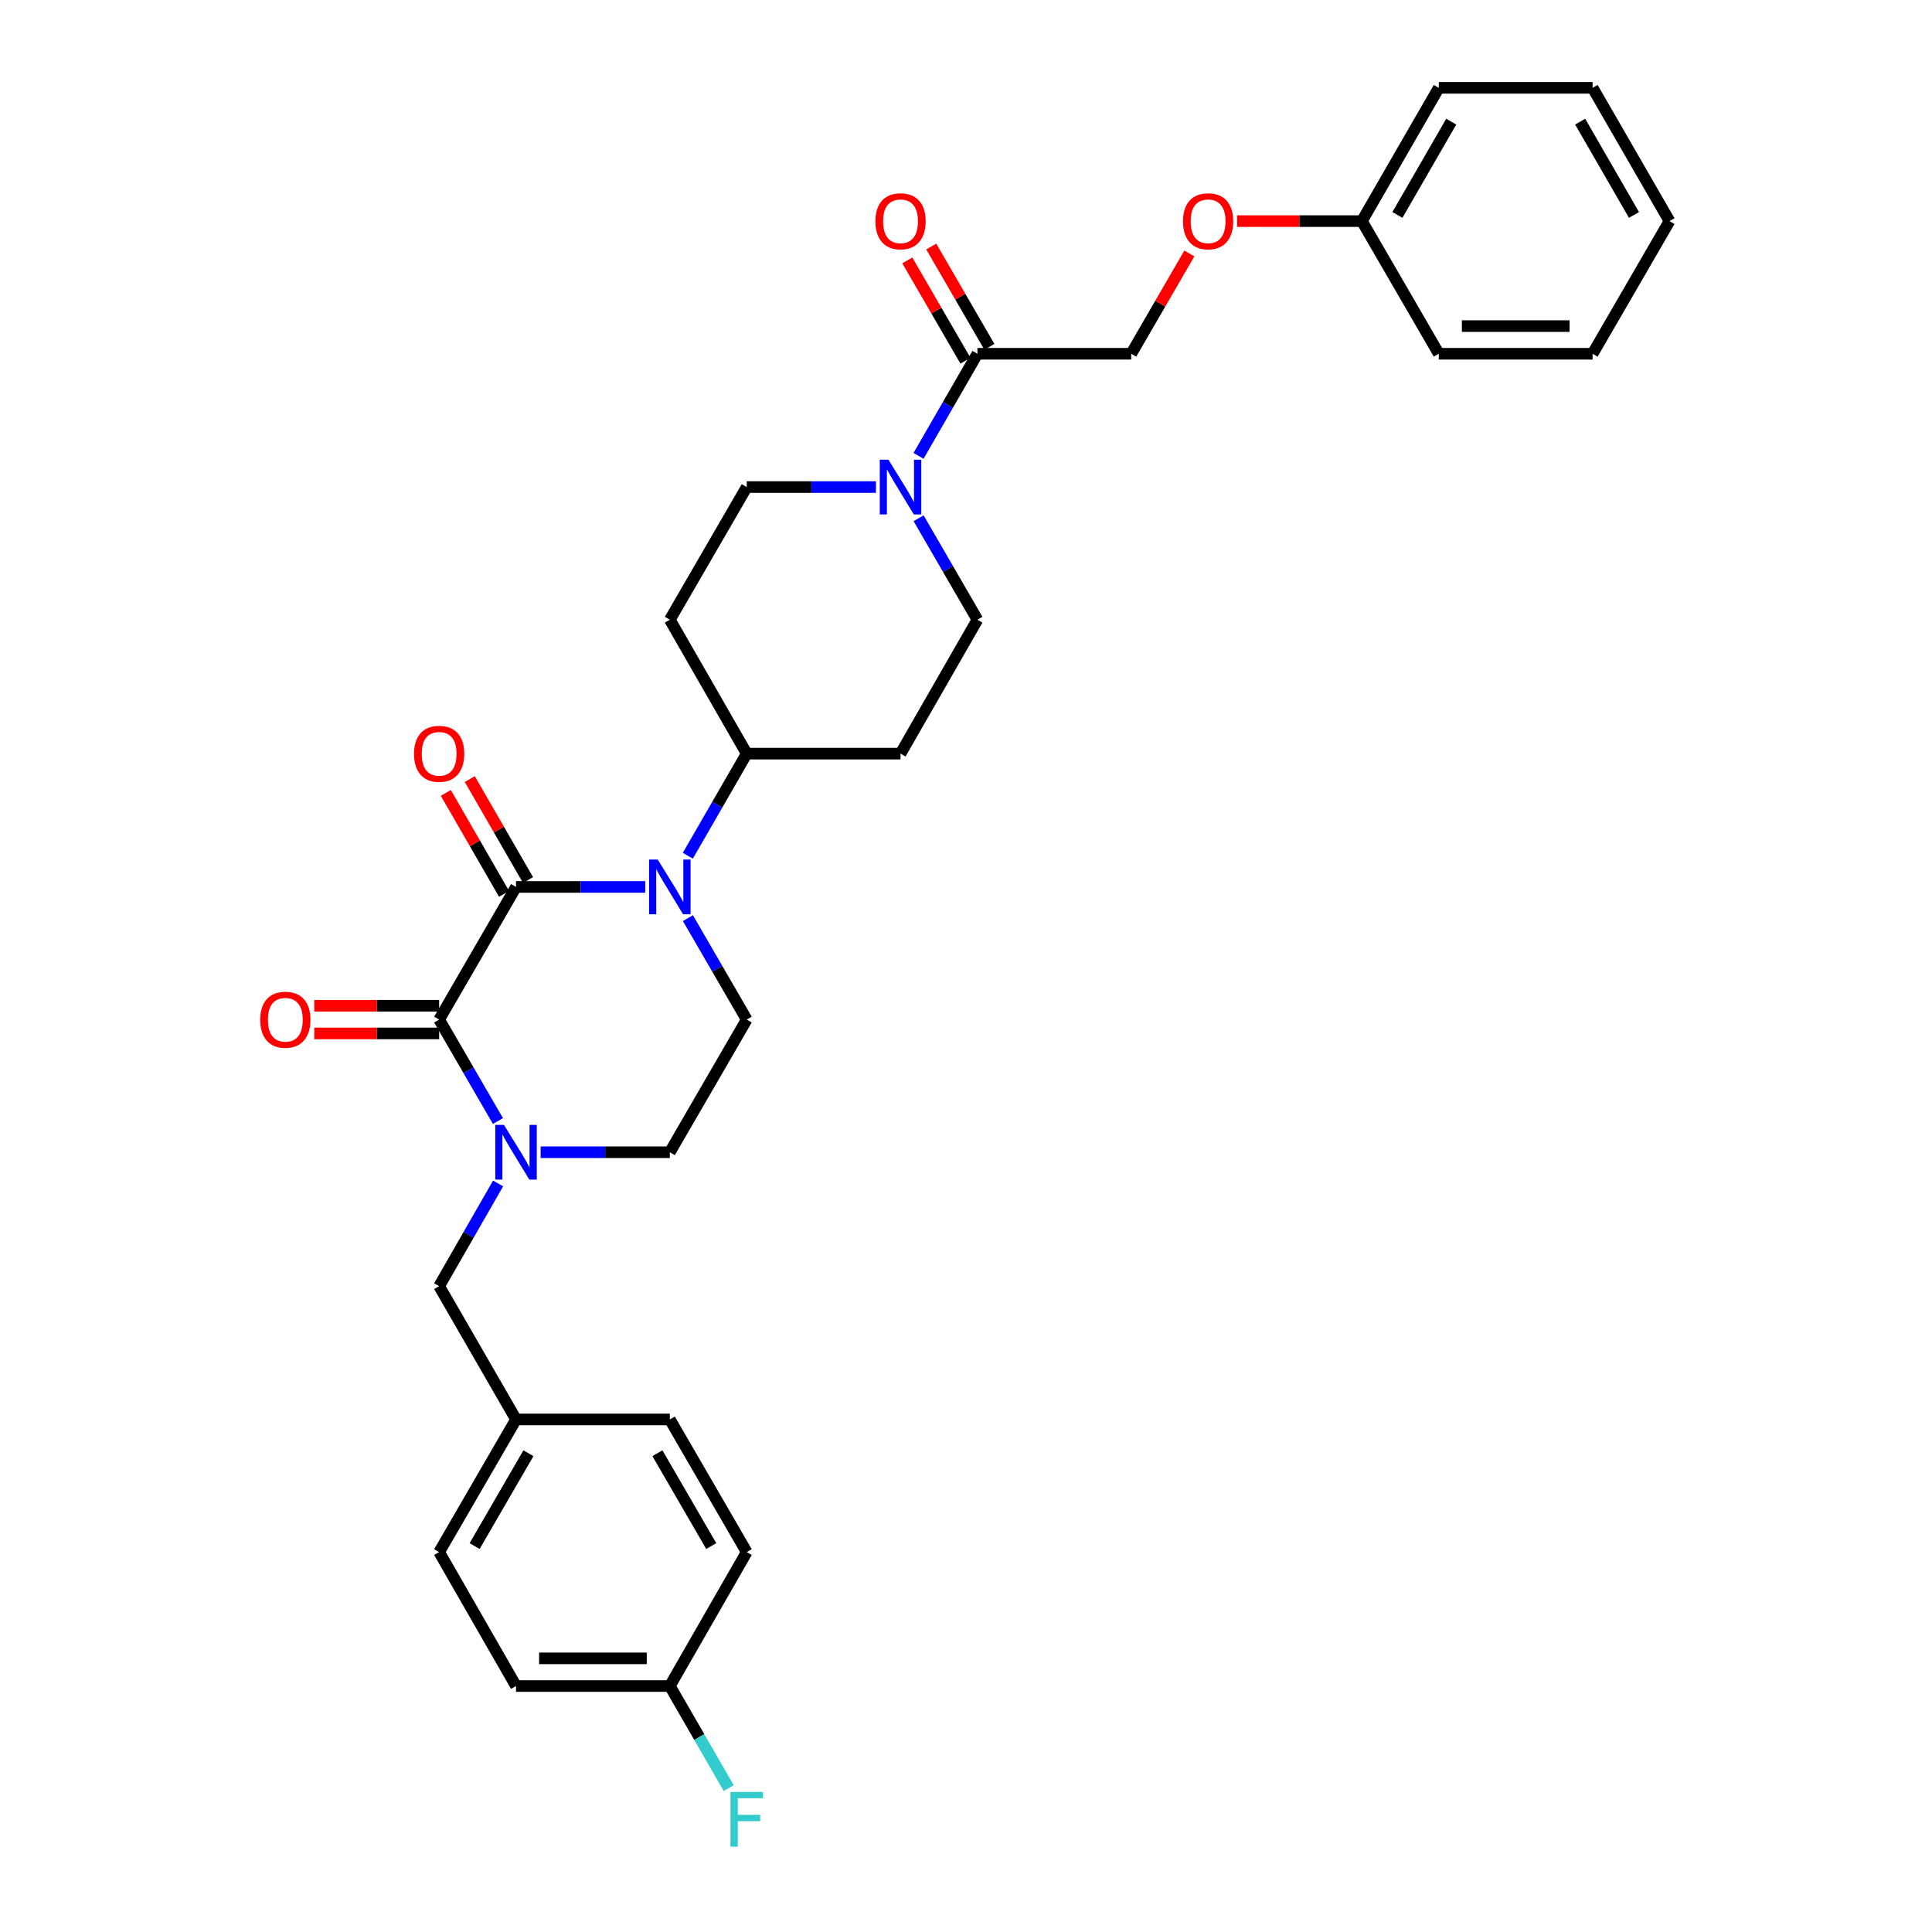 <?xml version='1.0' encoding='iso-8859-1'?>
<svg version='1.1' baseProfile='full'
              xmlns='http://www.w3.org/2000/svg'
                      xmlns:rdkit='http://www.rdkit.org/xml'
                      xmlns:xlink='http://www.w3.org/1999/xlink'
                  xml:space='preserve'
width='1000px' height='1000px' viewBox='0 0 1000 1000'>
<!-- END OF HEADER -->
<rect style='opacity:1.0;fill:#FFFFFF;stroke:none' width='1000' height='1000' x='0' y='0'> </rect>
<path class='bond-0' d='M 267.095,459.076 L 227.298,527.736' style='fill:none;fill-rule:evenodd;stroke:#000000;stroke-width:6px;stroke-linecap:butt;stroke-linejoin:miter;stroke-opacity:1' />
<path class='bond-1' d='M 267.095,459.076 L 300.535,459.076' style='fill:none;fill-rule:evenodd;stroke:#000000;stroke-width:6px;stroke-linecap:butt;stroke-linejoin:miter;stroke-opacity:1' />
<path class='bond-1' d='M 300.535,459.076 L 333.974,459.076' style='fill:none;fill-rule:evenodd;stroke:#0000FF;stroke-width:6px;stroke-linecap:butt;stroke-linejoin:miter;stroke-opacity:1' />
<path class='bond-9' d='M 273.299,455.497 L 258.232,429.376' style='fill:none;fill-rule:evenodd;stroke:#000000;stroke-width:6px;stroke-linecap:butt;stroke-linejoin:miter;stroke-opacity:1' />
<path class='bond-9' d='M 258.232,429.376 L 243.164,403.255' style='fill:none;fill-rule:evenodd;stroke:#FF0000;stroke-width:6px;stroke-linecap:butt;stroke-linejoin:miter;stroke-opacity:1' />
<path class='bond-9' d='M 260.891,462.654 L 245.824,436.533' style='fill:none;fill-rule:evenodd;stroke:#000000;stroke-width:6px;stroke-linecap:butt;stroke-linejoin:miter;stroke-opacity:1' />
<path class='bond-9' d='M 245.824,436.533 L 230.757,410.412' style='fill:none;fill-rule:evenodd;stroke:#FF0000;stroke-width:6px;stroke-linecap:butt;stroke-linejoin:miter;stroke-opacity:1' />
<path class='bond-2' d='M 227.298,527.736 L 242.518,553.993' style='fill:none;fill-rule:evenodd;stroke:#000000;stroke-width:6px;stroke-linecap:butt;stroke-linejoin:miter;stroke-opacity:1' />
<path class='bond-2' d='M 242.518,553.993 L 257.738,580.251' style='fill:none;fill-rule:evenodd;stroke:#0000FF;stroke-width:6px;stroke-linecap:butt;stroke-linejoin:miter;stroke-opacity:1' />
<path class='bond-10' d='M 227.298,520.574 L 194.989,520.574' style='fill:none;fill-rule:evenodd;stroke:#000000;stroke-width:6px;stroke-linecap:butt;stroke-linejoin:miter;stroke-opacity:1' />
<path class='bond-10' d='M 194.989,520.574 L 162.679,520.574' style='fill:none;fill-rule:evenodd;stroke:#FF0000;stroke-width:6px;stroke-linecap:butt;stroke-linejoin:miter;stroke-opacity:1' />
<path class='bond-10' d='M 227.298,534.898 L 194.989,534.898' style='fill:none;fill-rule:evenodd;stroke:#000000;stroke-width:6px;stroke-linecap:butt;stroke-linejoin:miter;stroke-opacity:1' />
<path class='bond-10' d='M 194.989,534.898 L 162.679,534.898' style='fill:none;fill-rule:evenodd;stroke:#FF0000;stroke-width:6px;stroke-linecap:butt;stroke-linejoin:miter;stroke-opacity:1' />
<path class='bond-5' d='M 356.062,475.22 L 371.282,501.478' style='fill:none;fill-rule:evenodd;stroke:#0000FF;stroke-width:6px;stroke-linecap:butt;stroke-linejoin:miter;stroke-opacity:1' />
<path class='bond-5' d='M 371.282,501.478 L 386.501,527.736' style='fill:none;fill-rule:evenodd;stroke:#000000;stroke-width:6px;stroke-linecap:butt;stroke-linejoin:miter;stroke-opacity:1' />
<path class='bond-6' d='M 356.021,442.925 L 371.261,416.503' style='fill:none;fill-rule:evenodd;stroke:#0000FF;stroke-width:6px;stroke-linecap:butt;stroke-linejoin:miter;stroke-opacity:1' />
<path class='bond-6' d='M 371.261,416.503 L 386.501,390.082' style='fill:none;fill-rule:evenodd;stroke:#000000;stroke-width:6px;stroke-linecap:butt;stroke-linejoin:miter;stroke-opacity:1' />
<path class='bond-8' d='M 257.818,612.553 L 242.558,639.13' style='fill:none;fill-rule:evenodd;stroke:#0000FF;stroke-width:6px;stroke-linecap:butt;stroke-linejoin:miter;stroke-opacity:1' />
<path class='bond-8' d='M 242.558,639.13 L 227.298,665.708' style='fill:none;fill-rule:evenodd;stroke:#000000;stroke-width:6px;stroke-linecap:butt;stroke-linejoin:miter;stroke-opacity:1' />
<path class='bond-31' d='M 279.825,596.395 L 313.265,596.395' style='fill:none;fill-rule:evenodd;stroke:#0000FF;stroke-width:6px;stroke-linecap:butt;stroke-linejoin:miter;stroke-opacity:1' />
<path class='bond-31' d='M 313.265,596.395 L 346.705,596.395' style='fill:none;fill-rule:evenodd;stroke:#000000;stroke-width:6px;stroke-linecap:butt;stroke-linejoin:miter;stroke-opacity:1' />
<path class='bond-3' d='M 453.381,252.102 L 419.941,252.102' style='fill:none;fill-rule:evenodd;stroke:#0000FF;stroke-width:6px;stroke-linecap:butt;stroke-linejoin:miter;stroke-opacity:1' />
<path class='bond-3' d='M 419.941,252.102 L 386.501,252.102' style='fill:none;fill-rule:evenodd;stroke:#000000;stroke-width:6px;stroke-linecap:butt;stroke-linejoin:miter;stroke-opacity:1' />
<path class='bond-4' d='M 475.427,235.951 L 490.668,209.53' style='fill:none;fill-rule:evenodd;stroke:#0000FF;stroke-width:6px;stroke-linecap:butt;stroke-linejoin:miter;stroke-opacity:1' />
<path class='bond-4' d='M 490.668,209.53 L 505.908,183.108' style='fill:none;fill-rule:evenodd;stroke:#000000;stroke-width:6px;stroke-linecap:butt;stroke-linejoin:miter;stroke-opacity:1' />
<path class='bond-32' d='M 475.469,268.246 L 490.688,294.504' style='fill:none;fill-rule:evenodd;stroke:#0000FF;stroke-width:6px;stroke-linecap:butt;stroke-linejoin:miter;stroke-opacity:1' />
<path class='bond-32' d='M 490.688,294.504 L 505.908,320.762' style='fill:none;fill-rule:evenodd;stroke:#000000;stroke-width:6px;stroke-linecap:butt;stroke-linejoin:miter;stroke-opacity:1' />
<path class='bond-15' d='M 505.908,183.108 L 585.518,183.108' style='fill:none;fill-rule:evenodd;stroke:#000000;stroke-width:6px;stroke-linecap:butt;stroke-linejoin:miter;stroke-opacity:1' />
<path class='bond-16' d='M 512.104,179.517 L 497.058,153.559' style='fill:none;fill-rule:evenodd;stroke:#000000;stroke-width:6px;stroke-linecap:butt;stroke-linejoin:miter;stroke-opacity:1' />
<path class='bond-16' d='M 497.058,153.559 L 482.013,127.601' style='fill:none;fill-rule:evenodd;stroke:#FF0000;stroke-width:6px;stroke-linecap:butt;stroke-linejoin:miter;stroke-opacity:1' />
<path class='bond-16' d='M 499.712,186.7 L 484.666,160.742' style='fill:none;fill-rule:evenodd;stroke:#000000;stroke-width:6px;stroke-linecap:butt;stroke-linejoin:miter;stroke-opacity:1' />
<path class='bond-16' d='M 484.666,160.742 L 469.62,134.784' style='fill:none;fill-rule:evenodd;stroke:#FF0000;stroke-width:6px;stroke-linecap:butt;stroke-linejoin:miter;stroke-opacity:1' />
<path class='bond-7' d='M 386.501,527.736 L 346.705,596.395' style='fill:none;fill-rule:evenodd;stroke:#000000;stroke-width:6px;stroke-linecap:butt;stroke-linejoin:miter;stroke-opacity:1' />
<path class='bond-11' d='M 386.501,390.082 L 466.111,390.082' style='fill:none;fill-rule:evenodd;stroke:#000000;stroke-width:6px;stroke-linecap:butt;stroke-linejoin:miter;stroke-opacity:1' />
<path class='bond-12' d='M 386.501,390.082 L 346.705,320.762' style='fill:none;fill-rule:evenodd;stroke:#000000;stroke-width:6px;stroke-linecap:butt;stroke-linejoin:miter;stroke-opacity:1' />
<path class='bond-18' d='M 227.298,665.708 L 267.095,734.701' style='fill:none;fill-rule:evenodd;stroke:#000000;stroke-width:6px;stroke-linecap:butt;stroke-linejoin:miter;stroke-opacity:1' />
<path class='bond-14' d='M 466.111,390.082 L 505.908,320.762' style='fill:none;fill-rule:evenodd;stroke:#000000;stroke-width:6px;stroke-linecap:butt;stroke-linejoin:miter;stroke-opacity:1' />
<path class='bond-13' d='M 346.705,320.762 L 386.501,252.102' style='fill:none;fill-rule:evenodd;stroke:#000000;stroke-width:6px;stroke-linecap:butt;stroke-linejoin:miter;stroke-opacity:1' />
<path class='bond-17' d='M 585.518,183.108 L 600.563,157.15' style='fill:none;fill-rule:evenodd;stroke:#000000;stroke-width:6px;stroke-linecap:butt;stroke-linejoin:miter;stroke-opacity:1' />
<path class='bond-17' d='M 600.563,157.15 L 615.609,131.192' style='fill:none;fill-rule:evenodd;stroke:#FF0000;stroke-width:6px;stroke-linecap:butt;stroke-linejoin:miter;stroke-opacity:1' />
<path class='bond-21' d='M 640.305,114.448 L 672.614,114.448' style='fill:none;fill-rule:evenodd;stroke:#FF0000;stroke-width:6px;stroke-linecap:butt;stroke-linejoin:miter;stroke-opacity:1' />
<path class='bond-21' d='M 672.614,114.448 L 704.924,114.448' style='fill:none;fill-rule:evenodd;stroke:#000000;stroke-width:6px;stroke-linecap:butt;stroke-linejoin:miter;stroke-opacity:1' />
<path class='bond-22' d='M 267.095,734.701 L 346.705,734.701' style='fill:none;fill-rule:evenodd;stroke:#000000;stroke-width:6px;stroke-linecap:butt;stroke-linejoin:miter;stroke-opacity:1' />
<path class='bond-23' d='M 267.095,734.701 L 227.298,803.361' style='fill:none;fill-rule:evenodd;stroke:#000000;stroke-width:6px;stroke-linecap:butt;stroke-linejoin:miter;stroke-opacity:1' />
<path class='bond-23' d='M 273.518,752.184 L 245.66,800.245' style='fill:none;fill-rule:evenodd;stroke:#000000;stroke-width:6px;stroke-linecap:butt;stroke-linejoin:miter;stroke-opacity:1' />
<path class='bond-19' d='M 346.705,872.681 L 267.095,872.681' style='fill:none;fill-rule:evenodd;stroke:#000000;stroke-width:6px;stroke-linecap:butt;stroke-linejoin:miter;stroke-opacity:1' />
<path class='bond-19' d='M 334.763,858.357 L 279.036,858.357' style='fill:none;fill-rule:evenodd;stroke:#000000;stroke-width:6px;stroke-linecap:butt;stroke-linejoin:miter;stroke-opacity:1' />
<path class='bond-20' d='M 346.705,872.681 L 361.945,899.103' style='fill:none;fill-rule:evenodd;stroke:#000000;stroke-width:6px;stroke-linecap:butt;stroke-linejoin:miter;stroke-opacity:1' />
<path class='bond-20' d='M 361.945,899.103 L 377.185,925.524' style='fill:none;fill-rule:evenodd;stroke:#33CCCC;stroke-width:6px;stroke-linecap:butt;stroke-linejoin:miter;stroke-opacity:1' />
<path class='bond-33' d='M 346.705,872.681 L 386.501,803.361' style='fill:none;fill-rule:evenodd;stroke:#000000;stroke-width:6px;stroke-linecap:butt;stroke-linejoin:miter;stroke-opacity:1' />
<path class='bond-26' d='M 704.924,114.448 L 744.721,45.455' style='fill:none;fill-rule:evenodd;stroke:#000000;stroke-width:6px;stroke-linecap:butt;stroke-linejoin:miter;stroke-opacity:1' />
<path class='bond-26' d='M 723.301,111.256 L 751.159,62.961' style='fill:none;fill-rule:evenodd;stroke:#000000;stroke-width:6px;stroke-linecap:butt;stroke-linejoin:miter;stroke-opacity:1' />
<path class='bond-27' d='M 704.924,114.448 L 744.721,183.108' style='fill:none;fill-rule:evenodd;stroke:#000000;stroke-width:6px;stroke-linecap:butt;stroke-linejoin:miter;stroke-opacity:1' />
<path class='bond-25' d='M 346.705,734.701 L 386.501,803.361' style='fill:none;fill-rule:evenodd;stroke:#000000;stroke-width:6px;stroke-linecap:butt;stroke-linejoin:miter;stroke-opacity:1' />
<path class='bond-25' d='M 340.281,752.184 L 368.139,800.245' style='fill:none;fill-rule:evenodd;stroke:#000000;stroke-width:6px;stroke-linecap:butt;stroke-linejoin:miter;stroke-opacity:1' />
<path class='bond-24' d='M 227.298,803.361 L 267.095,872.681' style='fill:none;fill-rule:evenodd;stroke:#000000;stroke-width:6px;stroke-linecap:butt;stroke-linejoin:miter;stroke-opacity:1' />
<path class='bond-28' d='M 744.721,45.455 L 824.33,45.455' style='fill:none;fill-rule:evenodd;stroke:#000000;stroke-width:6px;stroke-linecap:butt;stroke-linejoin:miter;stroke-opacity:1' />
<path class='bond-29' d='M 744.721,183.108 L 824.33,183.108' style='fill:none;fill-rule:evenodd;stroke:#000000;stroke-width:6px;stroke-linecap:butt;stroke-linejoin:miter;stroke-opacity:1' />
<path class='bond-29' d='M 756.662,168.784 L 812.389,168.784' style='fill:none;fill-rule:evenodd;stroke:#000000;stroke-width:6px;stroke-linecap:butt;stroke-linejoin:miter;stroke-opacity:1' />
<path class='bond-34' d='M 824.33,45.455 L 864.127,114.448' style='fill:none;fill-rule:evenodd;stroke:#000000;stroke-width:6px;stroke-linecap:butt;stroke-linejoin:miter;stroke-opacity:1' />
<path class='bond-34' d='M 817.892,62.961 L 845.75,111.256' style='fill:none;fill-rule:evenodd;stroke:#000000;stroke-width:6px;stroke-linecap:butt;stroke-linejoin:miter;stroke-opacity:1' />
<path class='bond-30' d='M 824.33,183.108 L 864.127,114.448' style='fill:none;fill-rule:evenodd;stroke:#000000;stroke-width:6px;stroke-linecap:butt;stroke-linejoin:miter;stroke-opacity:1' />
<path  class='atom-2' d='M 340.445 444.916
L 349.725 459.916
Q 350.645 461.396, 352.125 464.076
Q 353.605 466.756, 353.685 466.916
L 353.685 444.916
L 357.445 444.916
L 357.445 473.236
L 353.565 473.236
L 343.605 456.836
Q 342.445 454.916, 341.205 452.716
Q 340.005 450.516, 339.645 449.836
L 339.645 473.236
L 335.965 473.236
L 335.965 444.916
L 340.445 444.916
' fill='#0000FF'/>
<path  class='atom-3' d='M 260.835 582.235
L 270.115 597.235
Q 271.035 598.715, 272.515 601.395
Q 273.995 604.075, 274.075 604.235
L 274.075 582.235
L 277.835 582.235
L 277.835 610.555
L 273.955 610.555
L 263.995 594.155
Q 262.835 592.235, 261.595 590.035
Q 260.395 587.835, 260.035 587.155
L 260.035 610.555
L 256.355 610.555
L 256.355 582.235
L 260.835 582.235
' fill='#0000FF'/>
<path  class='atom-4' d='M 459.851 237.942
L 469.131 252.942
Q 470.051 254.422, 471.531 257.102
Q 473.011 259.782, 473.091 259.942
L 473.091 237.942
L 476.851 237.942
L 476.851 266.262
L 472.971 266.262
L 463.011 249.862
Q 461.851 247.942, 460.611 245.742
Q 459.411 243.542, 459.051 242.862
L 459.051 266.262
L 455.371 266.262
L 455.371 237.942
L 459.851 237.942
' fill='#0000FF'/>
<path  class='atom-10' d='M 214.298 390.162
Q 214.298 383.362, 217.658 379.562
Q 221.018 375.762, 227.298 375.762
Q 233.578 375.762, 236.938 379.562
Q 240.298 383.362, 240.298 390.162
Q 240.298 397.042, 236.898 400.962
Q 233.498 404.842, 227.298 404.842
Q 221.058 404.842, 217.658 400.962
Q 214.298 397.082, 214.298 390.162
M 227.298 401.642
Q 231.618 401.642, 233.938 398.762
Q 236.298 395.842, 236.298 390.162
Q 236.298 384.602, 233.938 381.802
Q 231.618 378.962, 227.298 378.962
Q 222.978 378.962, 220.618 381.762
Q 218.298 384.562, 218.298 390.162
Q 218.298 395.882, 220.618 398.762
Q 222.978 401.642, 227.298 401.642
' fill='#FF0000'/>
<path  class='atom-11' d='M 134.689 527.816
Q 134.689 521.016, 138.049 517.216
Q 141.409 513.416, 147.689 513.416
Q 153.969 513.416, 157.329 517.216
Q 160.689 521.016, 160.689 527.816
Q 160.689 534.696, 157.289 538.616
Q 153.889 542.496, 147.689 542.496
Q 141.449 542.496, 138.049 538.616
Q 134.689 534.736, 134.689 527.816
M 147.689 539.296
Q 152.009 539.296, 154.329 536.416
Q 156.689 533.496, 156.689 527.816
Q 156.689 522.256, 154.329 519.456
Q 152.009 516.616, 147.689 516.616
Q 143.369 516.616, 141.009 519.416
Q 138.689 522.216, 138.689 527.816
Q 138.689 533.536, 141.009 536.416
Q 143.369 539.296, 147.689 539.296
' fill='#FF0000'/>
<path  class='atom-17' d='M 453.111 114.528
Q 453.111 107.728, 456.471 103.928
Q 459.831 100.128, 466.111 100.128
Q 472.391 100.128, 475.751 103.928
Q 479.111 107.728, 479.111 114.528
Q 479.111 121.408, 475.711 125.328
Q 472.311 129.208, 466.111 129.208
Q 459.871 129.208, 456.471 125.328
Q 453.111 121.448, 453.111 114.528
M 466.111 126.008
Q 470.431 126.008, 472.751 123.128
Q 475.111 120.208, 475.111 114.528
Q 475.111 108.968, 472.751 106.168
Q 470.431 103.328, 466.111 103.328
Q 461.791 103.328, 459.431 106.128
Q 457.111 108.928, 457.111 114.528
Q 457.111 120.248, 459.431 123.128
Q 461.791 126.008, 466.111 126.008
' fill='#FF0000'/>
<path  class='atom-18' d='M 612.314 114.528
Q 612.314 107.728, 615.674 103.928
Q 619.034 100.128, 625.314 100.128
Q 631.594 100.128, 634.954 103.928
Q 638.314 107.728, 638.314 114.528
Q 638.314 121.408, 634.914 125.328
Q 631.514 129.208, 625.314 129.208
Q 619.074 129.208, 615.674 125.328
Q 612.314 121.448, 612.314 114.528
M 625.314 126.008
Q 629.634 126.008, 631.954 123.128
Q 634.314 120.208, 634.314 114.528
Q 634.314 108.968, 631.954 106.168
Q 629.634 103.328, 625.314 103.328
Q 620.994 103.328, 618.634 106.128
Q 616.314 108.928, 616.314 114.528
Q 616.314 120.248, 618.634 123.128
Q 620.994 126.008, 625.314 126.008
' fill='#FF0000'/>
<path  class='atom-21' d='M 378.081 927.515
L 394.921 927.515
L 394.921 930.755
L 381.881 930.755
L 381.881 939.355
L 393.481 939.355
L 393.481 942.635
L 381.881 942.635
L 381.881 955.835
L 378.081 955.835
L 378.081 927.515
' fill='#33CCCC'/>
</svg>
